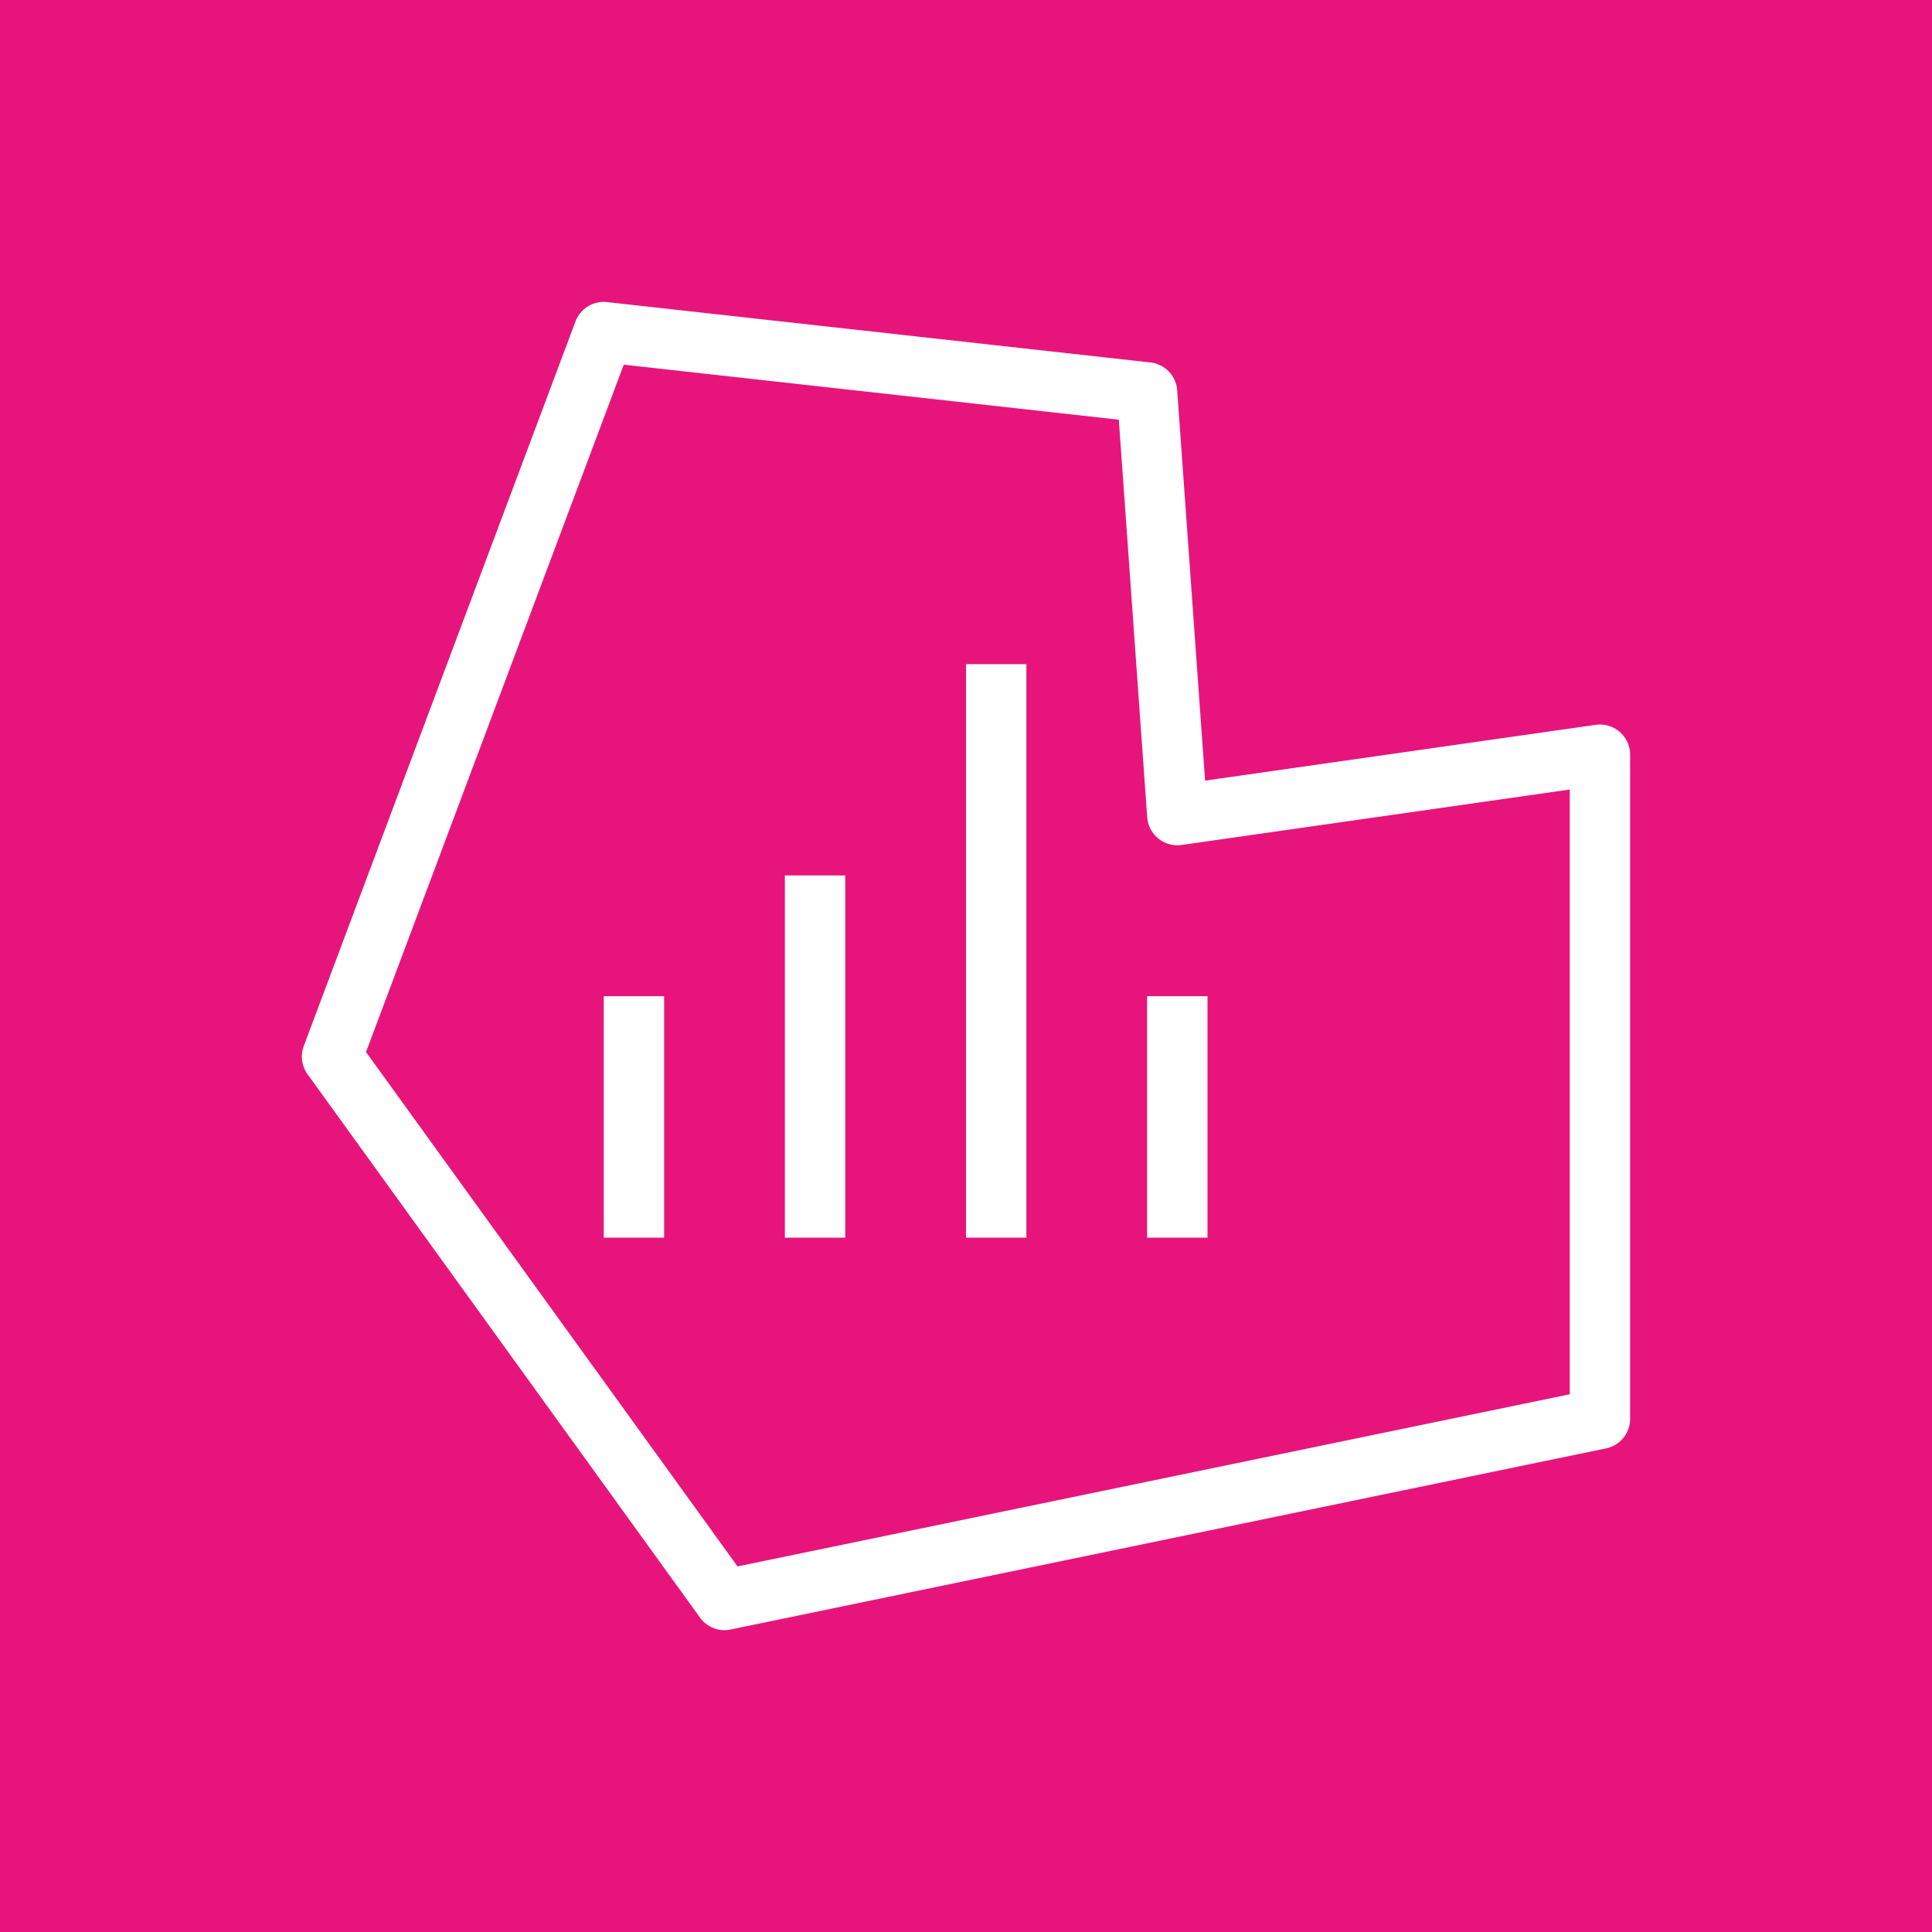 <svg xmlns="http://www.w3.org/2000/svg" viewBox="0 0 64 64"><g fill="none" fill-rule="evenodd"><path fill="#E7157B" d="M0 0h64v64H0z"/><path fill="#FFF" d="M20 41h2v-8h-2zm18 0h2v-8h-2zm-6 0h2V22h-2zm-6 0h2V29h-2zm26 5.187L24.432 51.89 12.125 34.85l8.538-22.77 16.399 1.823.94 13.169a1.003 1.003 0 0 0 1.14.919L52 26.154zm1.656-21.941a1 1 0 0 0-.797-.235L39.92 25.859l-.924-12.93a1 1 0 0 0-.886-.922l-18-2a1 1 0 0 0-1.047.643l-9 24a1 1 0 0 0 .126.936l13 18a1 1 0 0 0 1.012.394l29-6A1 1 0 0 0 54 47V25c0-.29-.126-.564-.344-.754"/></g></svg>
